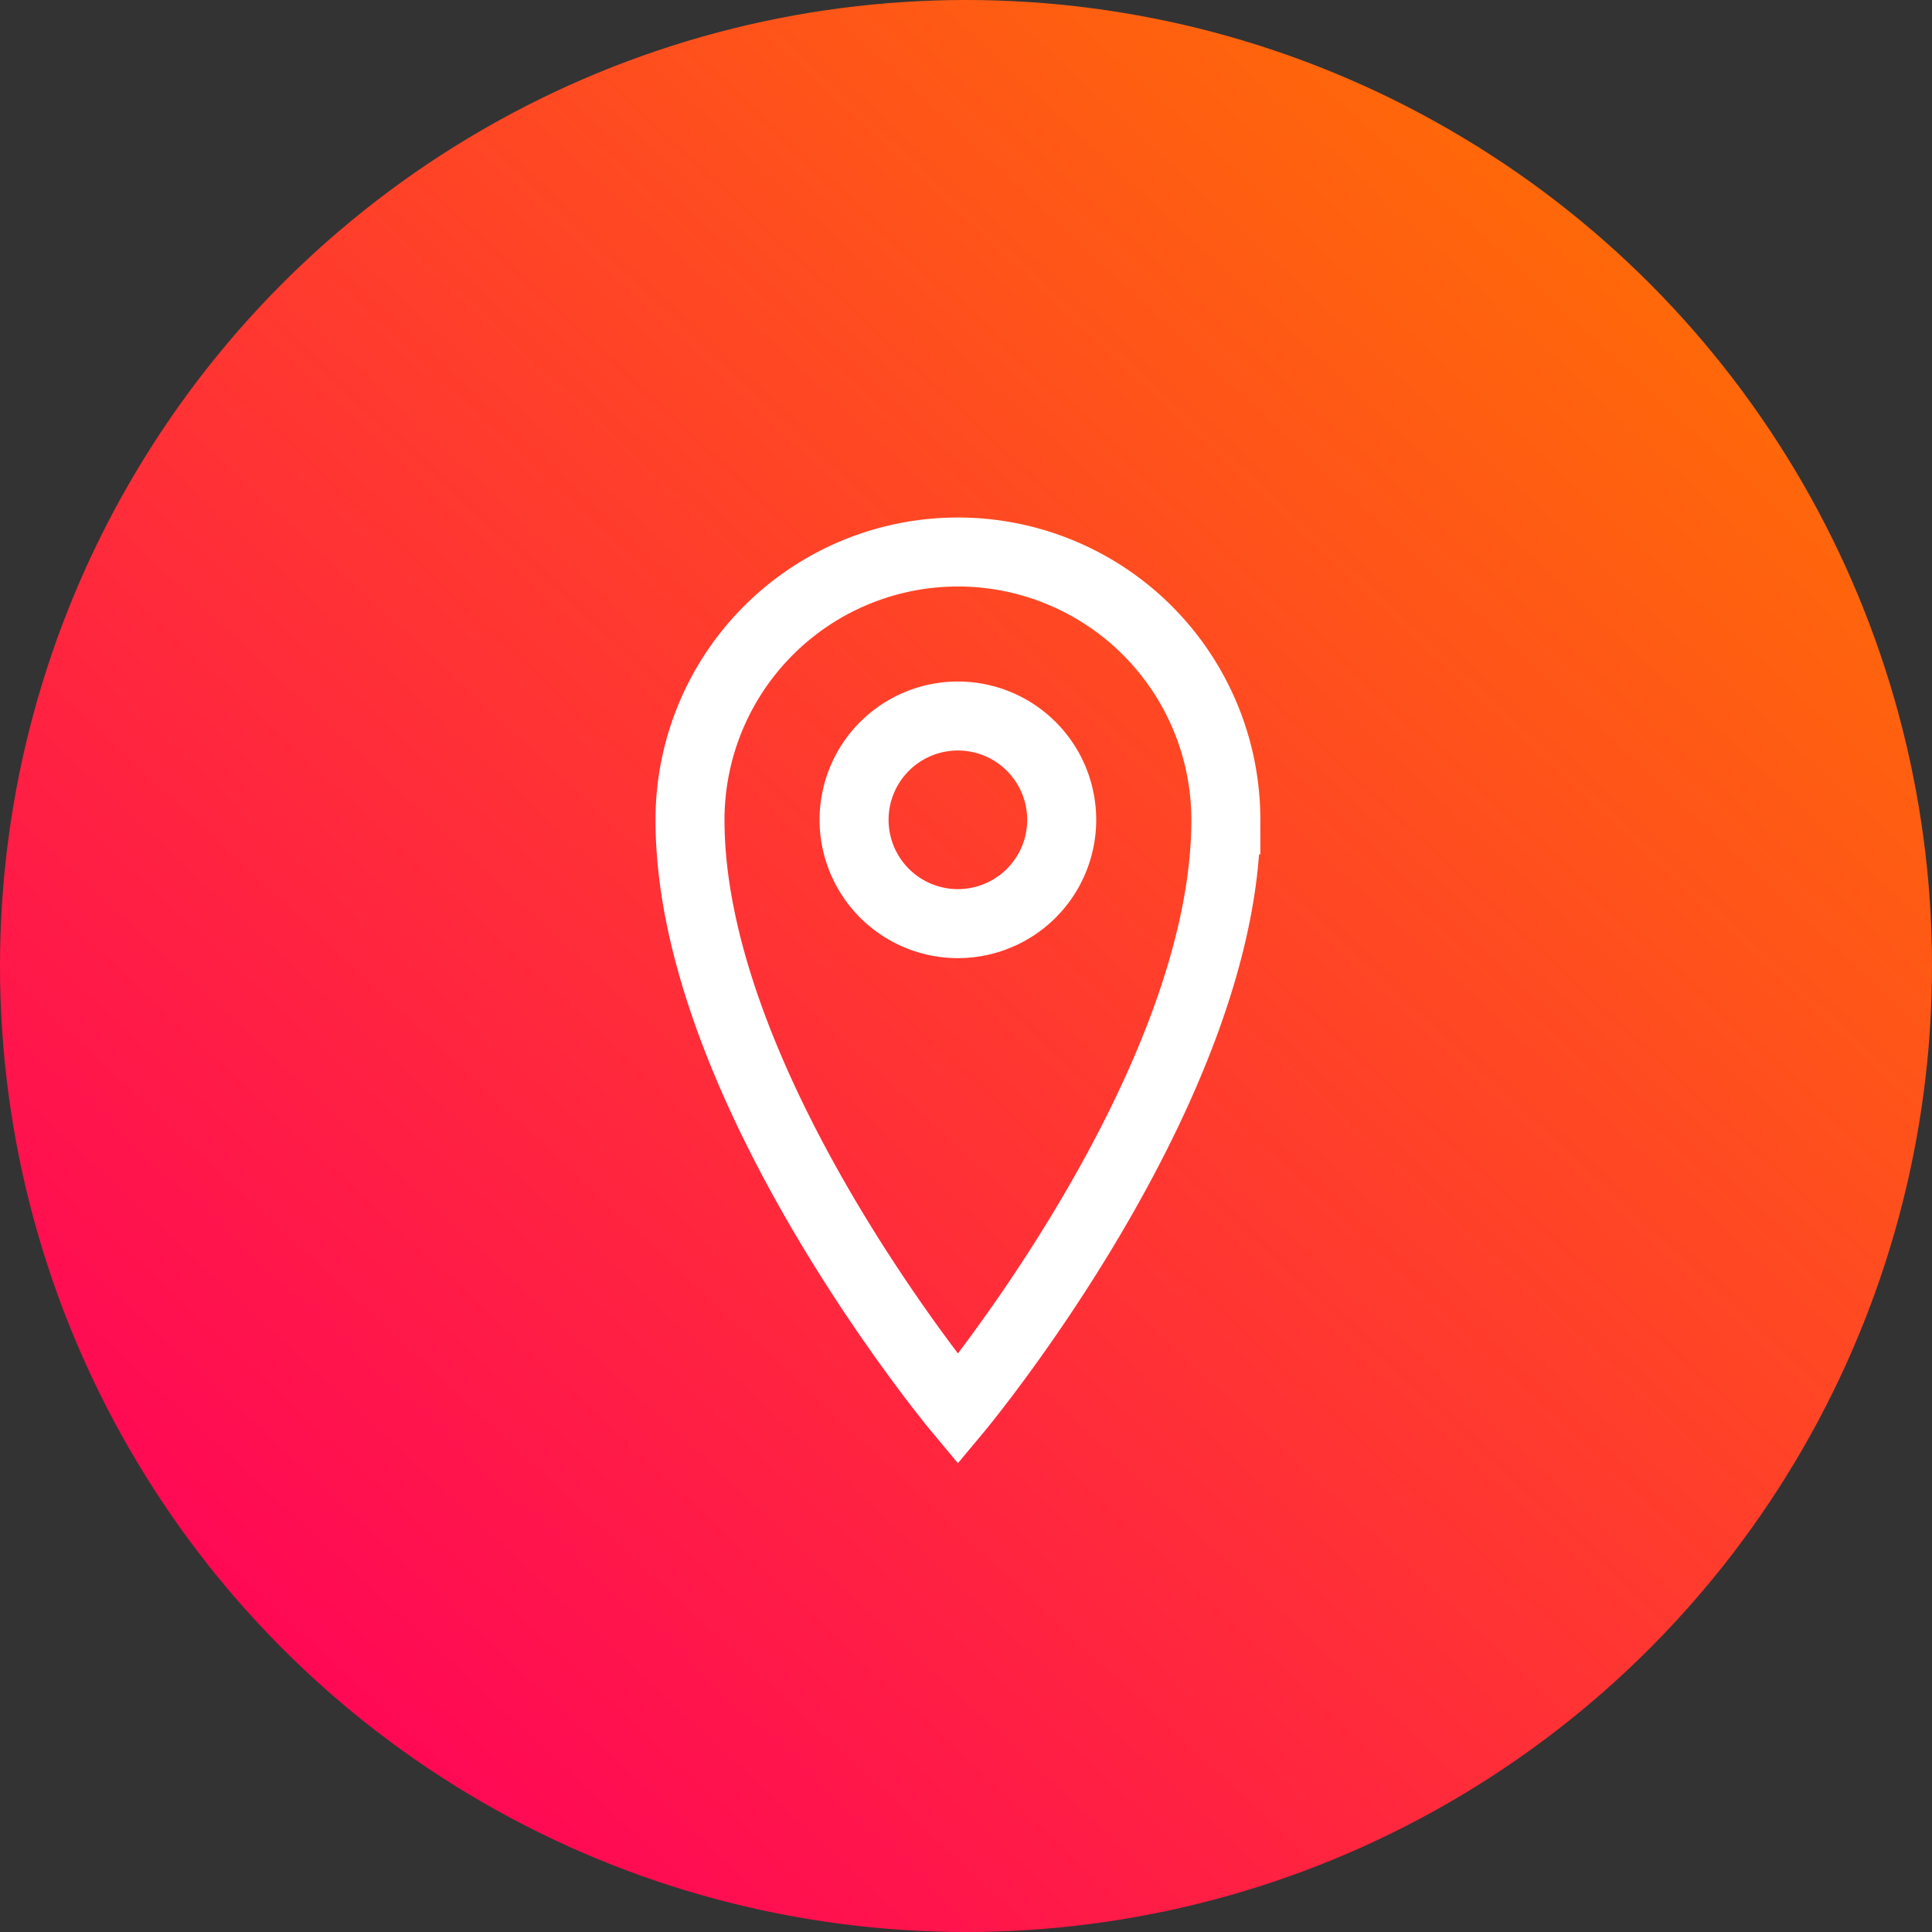 <svg xmlns="http://www.w3.org/2000/svg" xmlns:xlink="http://www.w3.org/1999/xlink" width="56" height="56" viewBox="0 0 56 56">
  <rect x="0" y="0" width="56" height="56" fill="#333333" stroke="none"/>
  <defs>
    <linearGradient id="linear-gradient" x1="1" y1="0.125" x2="0.185" y2="1" gradientUnits="objectBoundingBox">
      <stop offset="0" stop-color="#ff7400"/>
      <stop offset="1" stop-color="#ff005c"/>
    </linearGradient>
  </defs>
  <g id="Group_50310" data-name="Group 50310" transform="translate(-925 -883)">
    <circle id="Ellipse_409" data-name="Ellipse 409" cx="28" cy="28" r="28" transform="translate(925 883)" fill="url(#linear-gradient)"/>
    <path id="Icon_metro-location" data-name="Icon metro-location" d="M16.12,1.928A7.766,7.766,0,0,0,8.355,9.694c0,7.766,7.766,17.084,7.766,17.084s7.766-9.319,7.766-17.084A7.766,7.766,0,0,0,16.12,1.928ZM13.111,9.694A3.009,3.009,0,1,1,16.12,12.7,3.009,3.009,0,0,1,13.111,9.694Z" transform="translate(936.645 897.072)" fill="none" stroke="#fff" stroke-width="2"/>
  </g>
</svg>
